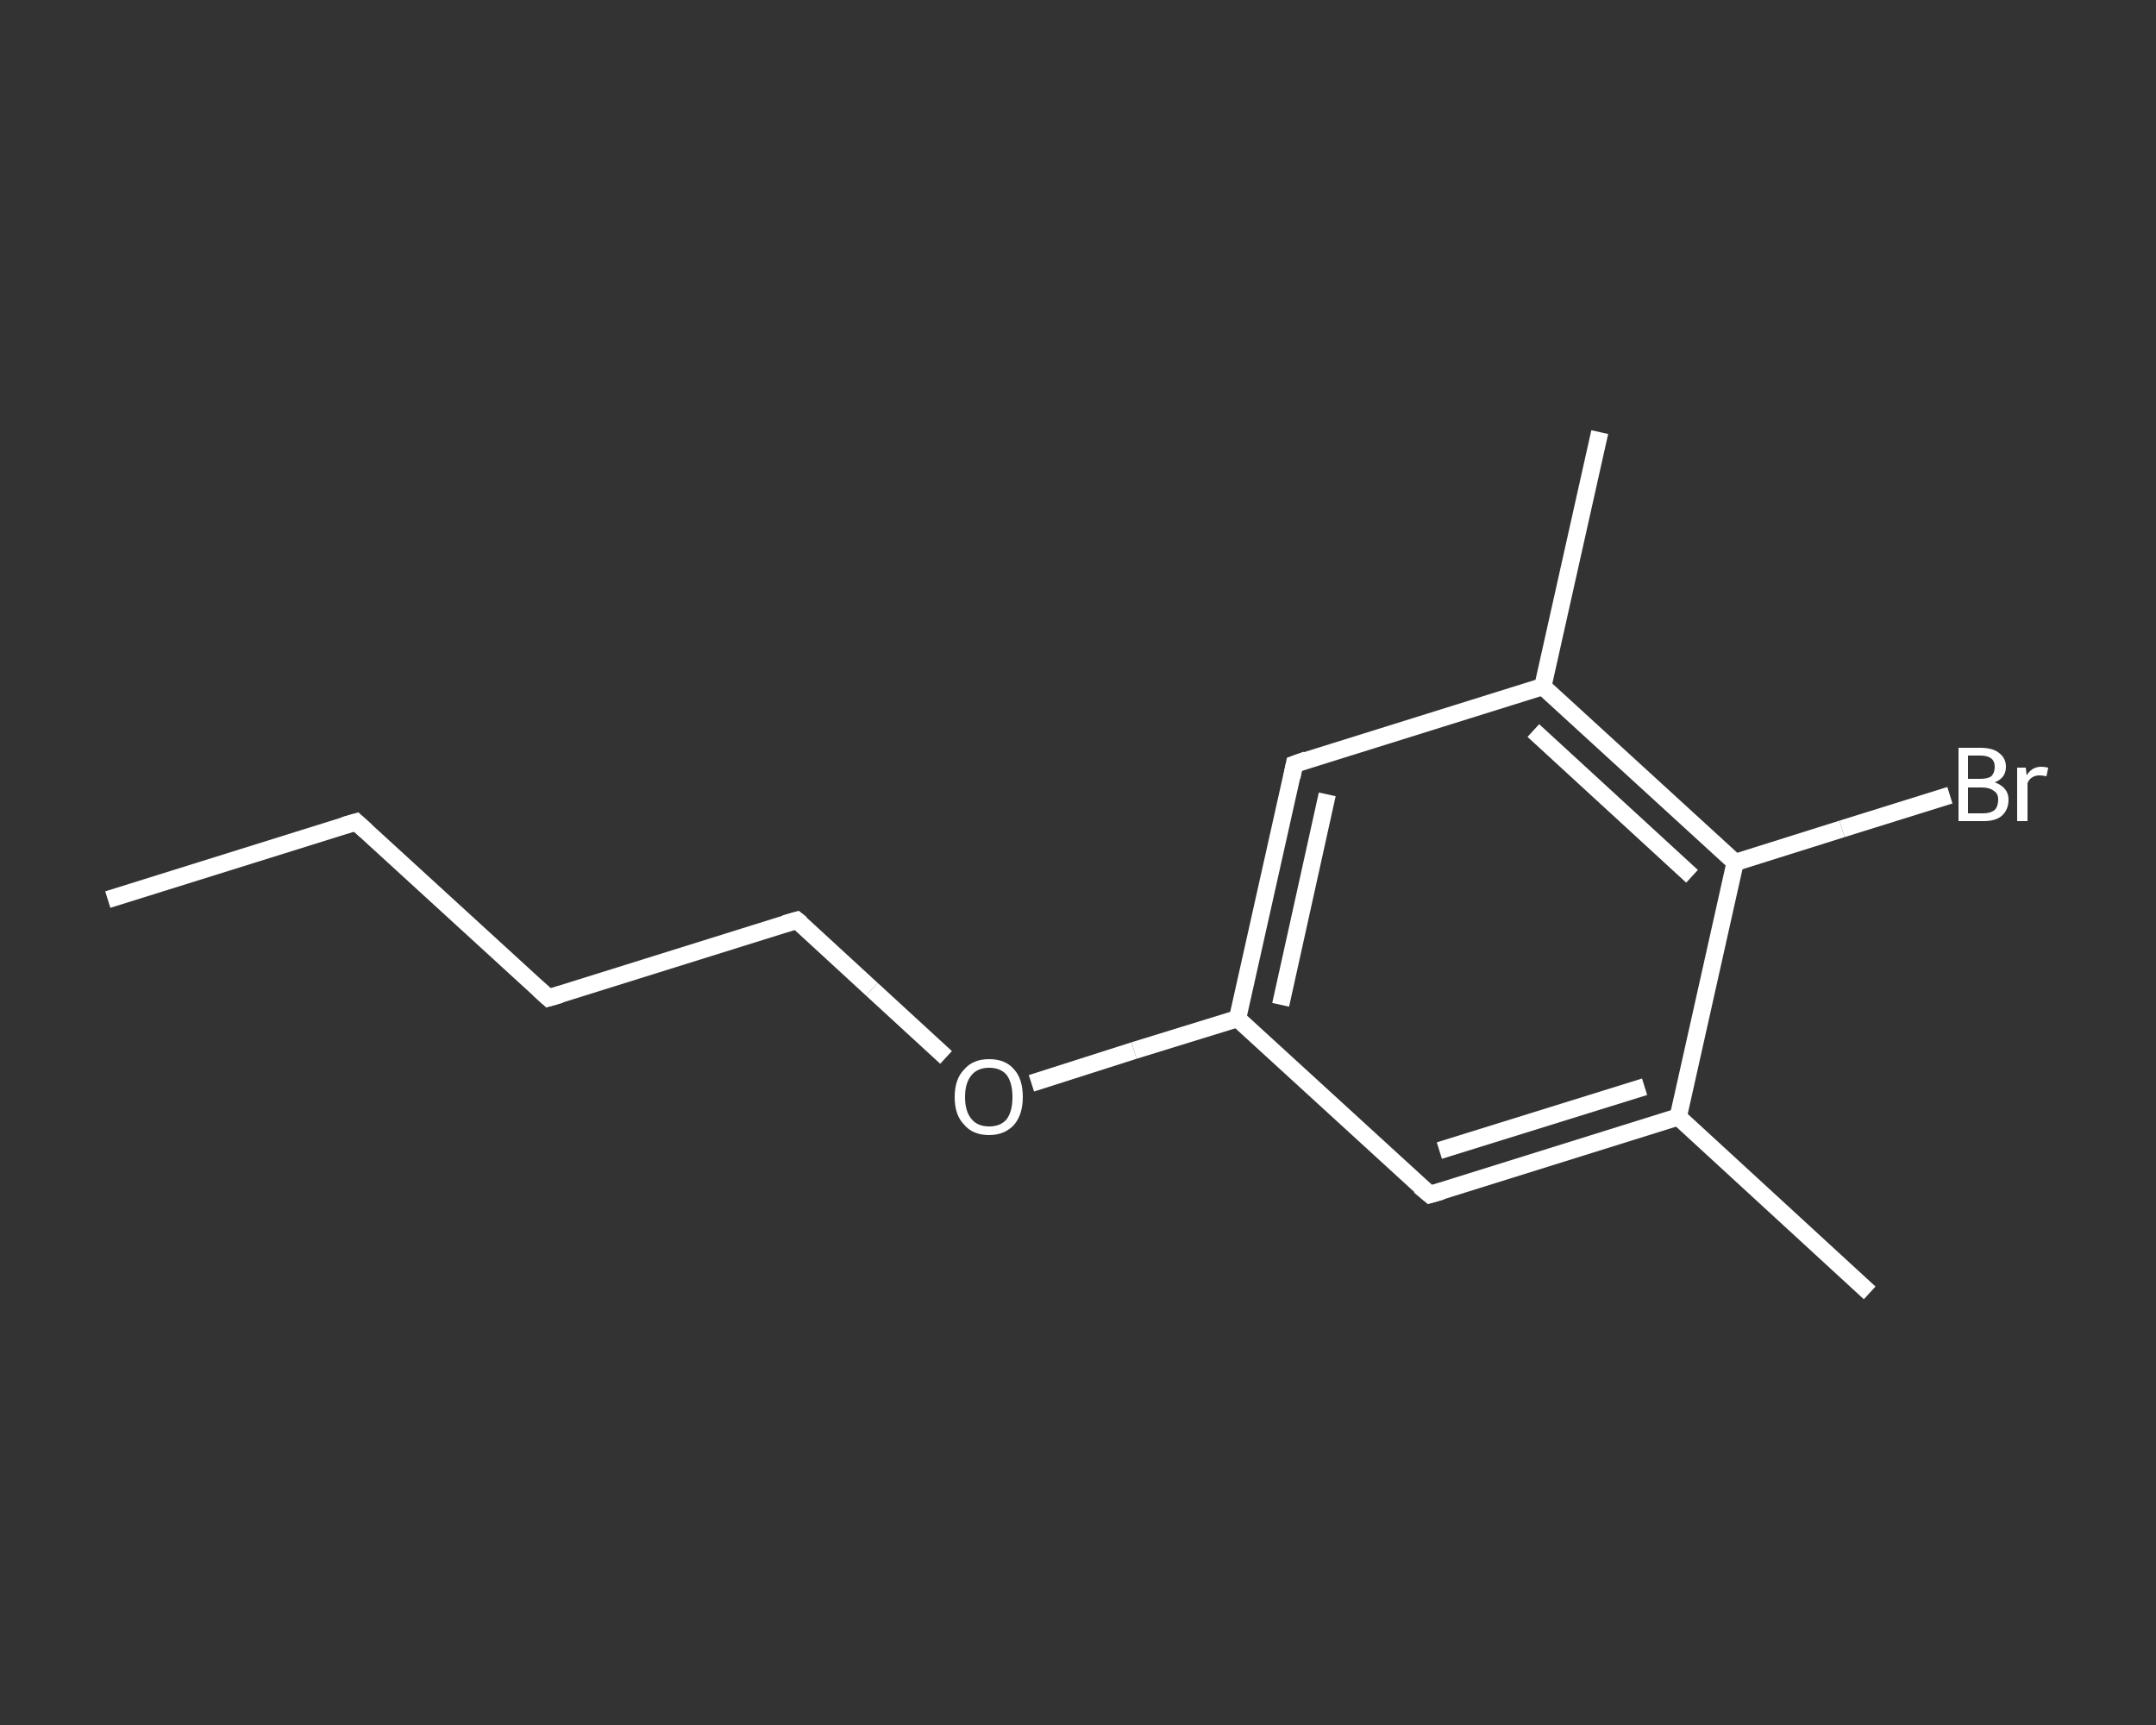 <?xml version='1.0' encoding='iso-8859-1'?>
<svg version='1.1' baseProfile='full'
              xmlns='http://www.w3.org/2000/svg'
                      xmlns:rdkit='http://www.rdkit.org/xml'
                      xmlns:xlink='http://www.w3.org/1999/xlink'
                  xml:space='preserve'
width='250px' height='200px' viewBox='0 0 250 200'>
<rect x="0" y="0" width="250" height="200" fill="#333333" stroke="none"/>
<!-- END OF HEADER -->
<rect style='opacity:1.0;fill:transparent;stroke:none' width='250.0' height='200.0' x='0.0' y='0.0'> </rect>
<path class='bond-0 atom-0 atom-1' d='M 12.5,104.3 L 41.3,95.3' style='fill:none;fill-rule:evenodd;stroke:#FFFFFF;stroke-width:2.0px;stroke-linecap:butt;stroke-linejoin:miter;stroke-opacity:1' />
<path class='bond-1 atom-1 atom-2' d='M 41.3,95.3 L 63.6,115.7' style='fill:none;fill-rule:evenodd;stroke:#FFFFFF;stroke-width:2.0px;stroke-linecap:butt;stroke-linejoin:miter;stroke-opacity:1' />
<path class='bond-2 atom-2 atom-3' d='M 63.6,115.7 L 92.4,106.7' style='fill:none;fill-rule:evenodd;stroke:#FFFFFF;stroke-width:2.0px;stroke-linecap:butt;stroke-linejoin:miter;stroke-opacity:1' />
<path class='bond-3 atom-3 atom-4' d='M 92.4,106.7 L 101.1,114.7' style='fill:none;fill-rule:evenodd;stroke:#FFFFFF;stroke-width:2.0px;stroke-linecap:butt;stroke-linejoin:miter;stroke-opacity:1' />
<path class='bond-3 atom-3 atom-4' d='M 101.1,114.7 L 109.7,122.6' style='fill:none;fill-rule:evenodd;stroke:#FFFFFF;stroke-width:2.0px;stroke-linecap:butt;stroke-linejoin:miter;stroke-opacity:1' />
<path class='bond-4 atom-4 atom-5' d='M 119.6,125.6 L 131.5,121.8' style='fill:none;fill-rule:evenodd;stroke:#FFFFFF;stroke-width:2.0px;stroke-linecap:butt;stroke-linejoin:miter;stroke-opacity:1' />
<path class='bond-4 atom-4 atom-5' d='M 131.5,121.8 L 143.5,118.1' style='fill:none;fill-rule:evenodd;stroke:#FFFFFF;stroke-width:2.0px;stroke-linecap:butt;stroke-linejoin:miter;stroke-opacity:1' />
<path class='bond-5 atom-5 atom-6' d='M 143.5,118.1 L 150.1,88.6' style='fill:none;fill-rule:evenodd;stroke:#FFFFFF;stroke-width:2.0px;stroke-linecap:butt;stroke-linejoin:miter;stroke-opacity:1' />
<path class='bond-5 atom-5 atom-6' d='M 148.5,116.5 L 153.9,92.1' style='fill:none;fill-rule:evenodd;stroke:#FFFFFF;stroke-width:2.0px;stroke-linecap:butt;stroke-linejoin:miter;stroke-opacity:1' />
<path class='bond-6 atom-6 atom-7' d='M 150.1,88.6 L 178.9,79.6' style='fill:none;fill-rule:evenodd;stroke:#FFFFFF;stroke-width:2.0px;stroke-linecap:butt;stroke-linejoin:miter;stroke-opacity:1' />
<path class='bond-7 atom-7 atom-8' d='M 178.9,79.6 L 185.5,50.1' style='fill:none;fill-rule:evenodd;stroke:#FFFFFF;stroke-width:2.0px;stroke-linecap:butt;stroke-linejoin:miter;stroke-opacity:1' />
<path class='bond-8 atom-7 atom-9' d='M 178.9,79.6 L 201.2,100.0' style='fill:none;fill-rule:evenodd;stroke:#FFFFFF;stroke-width:2.0px;stroke-linecap:butt;stroke-linejoin:miter;stroke-opacity:1' />
<path class='bond-8 atom-7 atom-9' d='M 177.8,84.7 L 196.2,101.6' style='fill:none;fill-rule:evenodd;stroke:#FFFFFF;stroke-width:2.0px;stroke-linecap:butt;stroke-linejoin:miter;stroke-opacity:1' />
<path class='bond-9 atom-9 atom-10' d='M 201.2,100.0 L 213.6,96.1' style='fill:none;fill-rule:evenodd;stroke:#FFFFFF;stroke-width:2.0px;stroke-linecap:butt;stroke-linejoin:miter;stroke-opacity:1' />
<path class='bond-9 atom-9 atom-10' d='M 213.6,96.1 L 226.1,92.2' style='fill:none;fill-rule:evenodd;stroke:#FFFFFF;stroke-width:2.0px;stroke-linecap:butt;stroke-linejoin:miter;stroke-opacity:1' />
<path class='bond-10 atom-9 atom-11' d='M 201.2,100.0 L 194.6,129.5' style='fill:none;fill-rule:evenodd;stroke:#FFFFFF;stroke-width:2.0px;stroke-linecap:butt;stroke-linejoin:miter;stroke-opacity:1' />
<path class='bond-11 atom-11 atom-12' d='M 194.6,129.5 L 216.8,149.9' style='fill:none;fill-rule:evenodd;stroke:#FFFFFF;stroke-width:2.0px;stroke-linecap:butt;stroke-linejoin:miter;stroke-opacity:1' />
<path class='bond-12 atom-11 atom-13' d='M 194.6,129.5 L 165.8,138.5' style='fill:none;fill-rule:evenodd;stroke:#FFFFFF;stroke-width:2.0px;stroke-linecap:butt;stroke-linejoin:miter;stroke-opacity:1' />
<path class='bond-12 atom-11 atom-13' d='M 190.7,126.0 L 166.9,133.4' style='fill:none;fill-rule:evenodd;stroke:#FFFFFF;stroke-width:2.0px;stroke-linecap:butt;stroke-linejoin:miter;stroke-opacity:1' />
<path class='bond-13 atom-13 atom-5' d='M 165.8,138.5 L 143.5,118.1' style='fill:none;fill-rule:evenodd;stroke:#FFFFFF;stroke-width:2.0px;stroke-linecap:butt;stroke-linejoin:miter;stroke-opacity:1' />
<path d='M 39.9,95.7 L 41.3,95.3 L 42.4,96.3' style='fill:none;stroke:#FFFFFF;stroke-width:2.0px;stroke-linecap:butt;stroke-linejoin:miter;stroke-opacity:1;' />
<path d='M 62.5,114.7 L 63.6,115.7 L 65.0,115.3' style='fill:none;stroke:#FFFFFF;stroke-width:2.0px;stroke-linecap:butt;stroke-linejoin:miter;stroke-opacity:1;' />
<path d='M 91.0,107.1 L 92.4,106.7 L 92.9,107.1' style='fill:none;stroke:#FFFFFF;stroke-width:2.0px;stroke-linecap:butt;stroke-linejoin:miter;stroke-opacity:1;' />
<path d='M 149.8,90.1 L 150.1,88.6 L 151.5,88.1' style='fill:none;stroke:#FFFFFF;stroke-width:2.0px;stroke-linecap:butt;stroke-linejoin:miter;stroke-opacity:1;' />
<path d='M 167.2,138.1 L 165.8,138.5 L 164.6,137.5' style='fill:none;stroke:#FFFFFF;stroke-width:2.0px;stroke-linecap:butt;stroke-linejoin:miter;stroke-opacity:1;' />
<path class='atom-4' d='M 110.7 127.2
Q 110.7 125.1, 111.8 124.0
Q 112.8 122.8, 114.7 122.8
Q 116.6 122.8, 117.6 124.0
Q 118.6 125.1, 118.6 127.2
Q 118.6 129.2, 117.6 130.4
Q 116.5 131.6, 114.7 131.6
Q 112.8 131.6, 111.8 130.4
Q 110.7 129.3, 110.7 127.2
M 114.7 130.6
Q 116.0 130.6, 116.7 129.8
Q 117.4 128.9, 117.4 127.2
Q 117.4 125.5, 116.7 124.6
Q 116.0 123.8, 114.7 123.8
Q 113.4 123.8, 112.7 124.6
Q 111.9 125.5, 111.9 127.2
Q 111.9 128.9, 112.7 129.8
Q 113.4 130.6, 114.7 130.6
' fill='#FFFFFF'/>
<path class='atom-10' d='M 231.3 90.7
Q 232.1 91.0, 232.5 91.5
Q 232.9 92.0, 232.9 92.7
Q 232.9 93.9, 232.1 94.6
Q 231.4 95.2, 230.0 95.2
L 227.1 95.2
L 227.1 86.7
L 229.6 86.7
Q 231.1 86.7, 231.8 87.3
Q 232.6 87.9, 232.6 88.9
Q 232.6 90.2, 231.3 90.7
M 228.2 87.6
L 228.2 90.3
L 229.6 90.3
Q 230.5 90.3, 230.9 90.0
Q 231.3 89.6, 231.3 88.9
Q 231.3 87.6, 229.6 87.6
L 228.2 87.6
M 230.0 94.3
Q 230.8 94.3, 231.3 93.9
Q 231.7 93.5, 231.7 92.7
Q 231.7 92.0, 231.2 91.7
Q 230.7 91.3, 229.8 91.3
L 228.2 91.3
L 228.2 94.3
L 230.0 94.3
' fill='#FFFFFF'/>
<path class='atom-10' d='M 234.9 89.0
L 235.0 89.9
Q 235.6 88.9, 236.7 88.9
Q 237.0 88.9, 237.5 89.0
L 237.3 90.0
Q 236.8 89.9, 236.5 89.9
Q 236.0 89.9, 235.7 90.1
Q 235.3 90.3, 235.1 90.8
L 235.1 95.2
L 233.9 95.2
L 233.9 89.0
L 234.9 89.0
' fill='#FFFFFF'/>
</svg>
